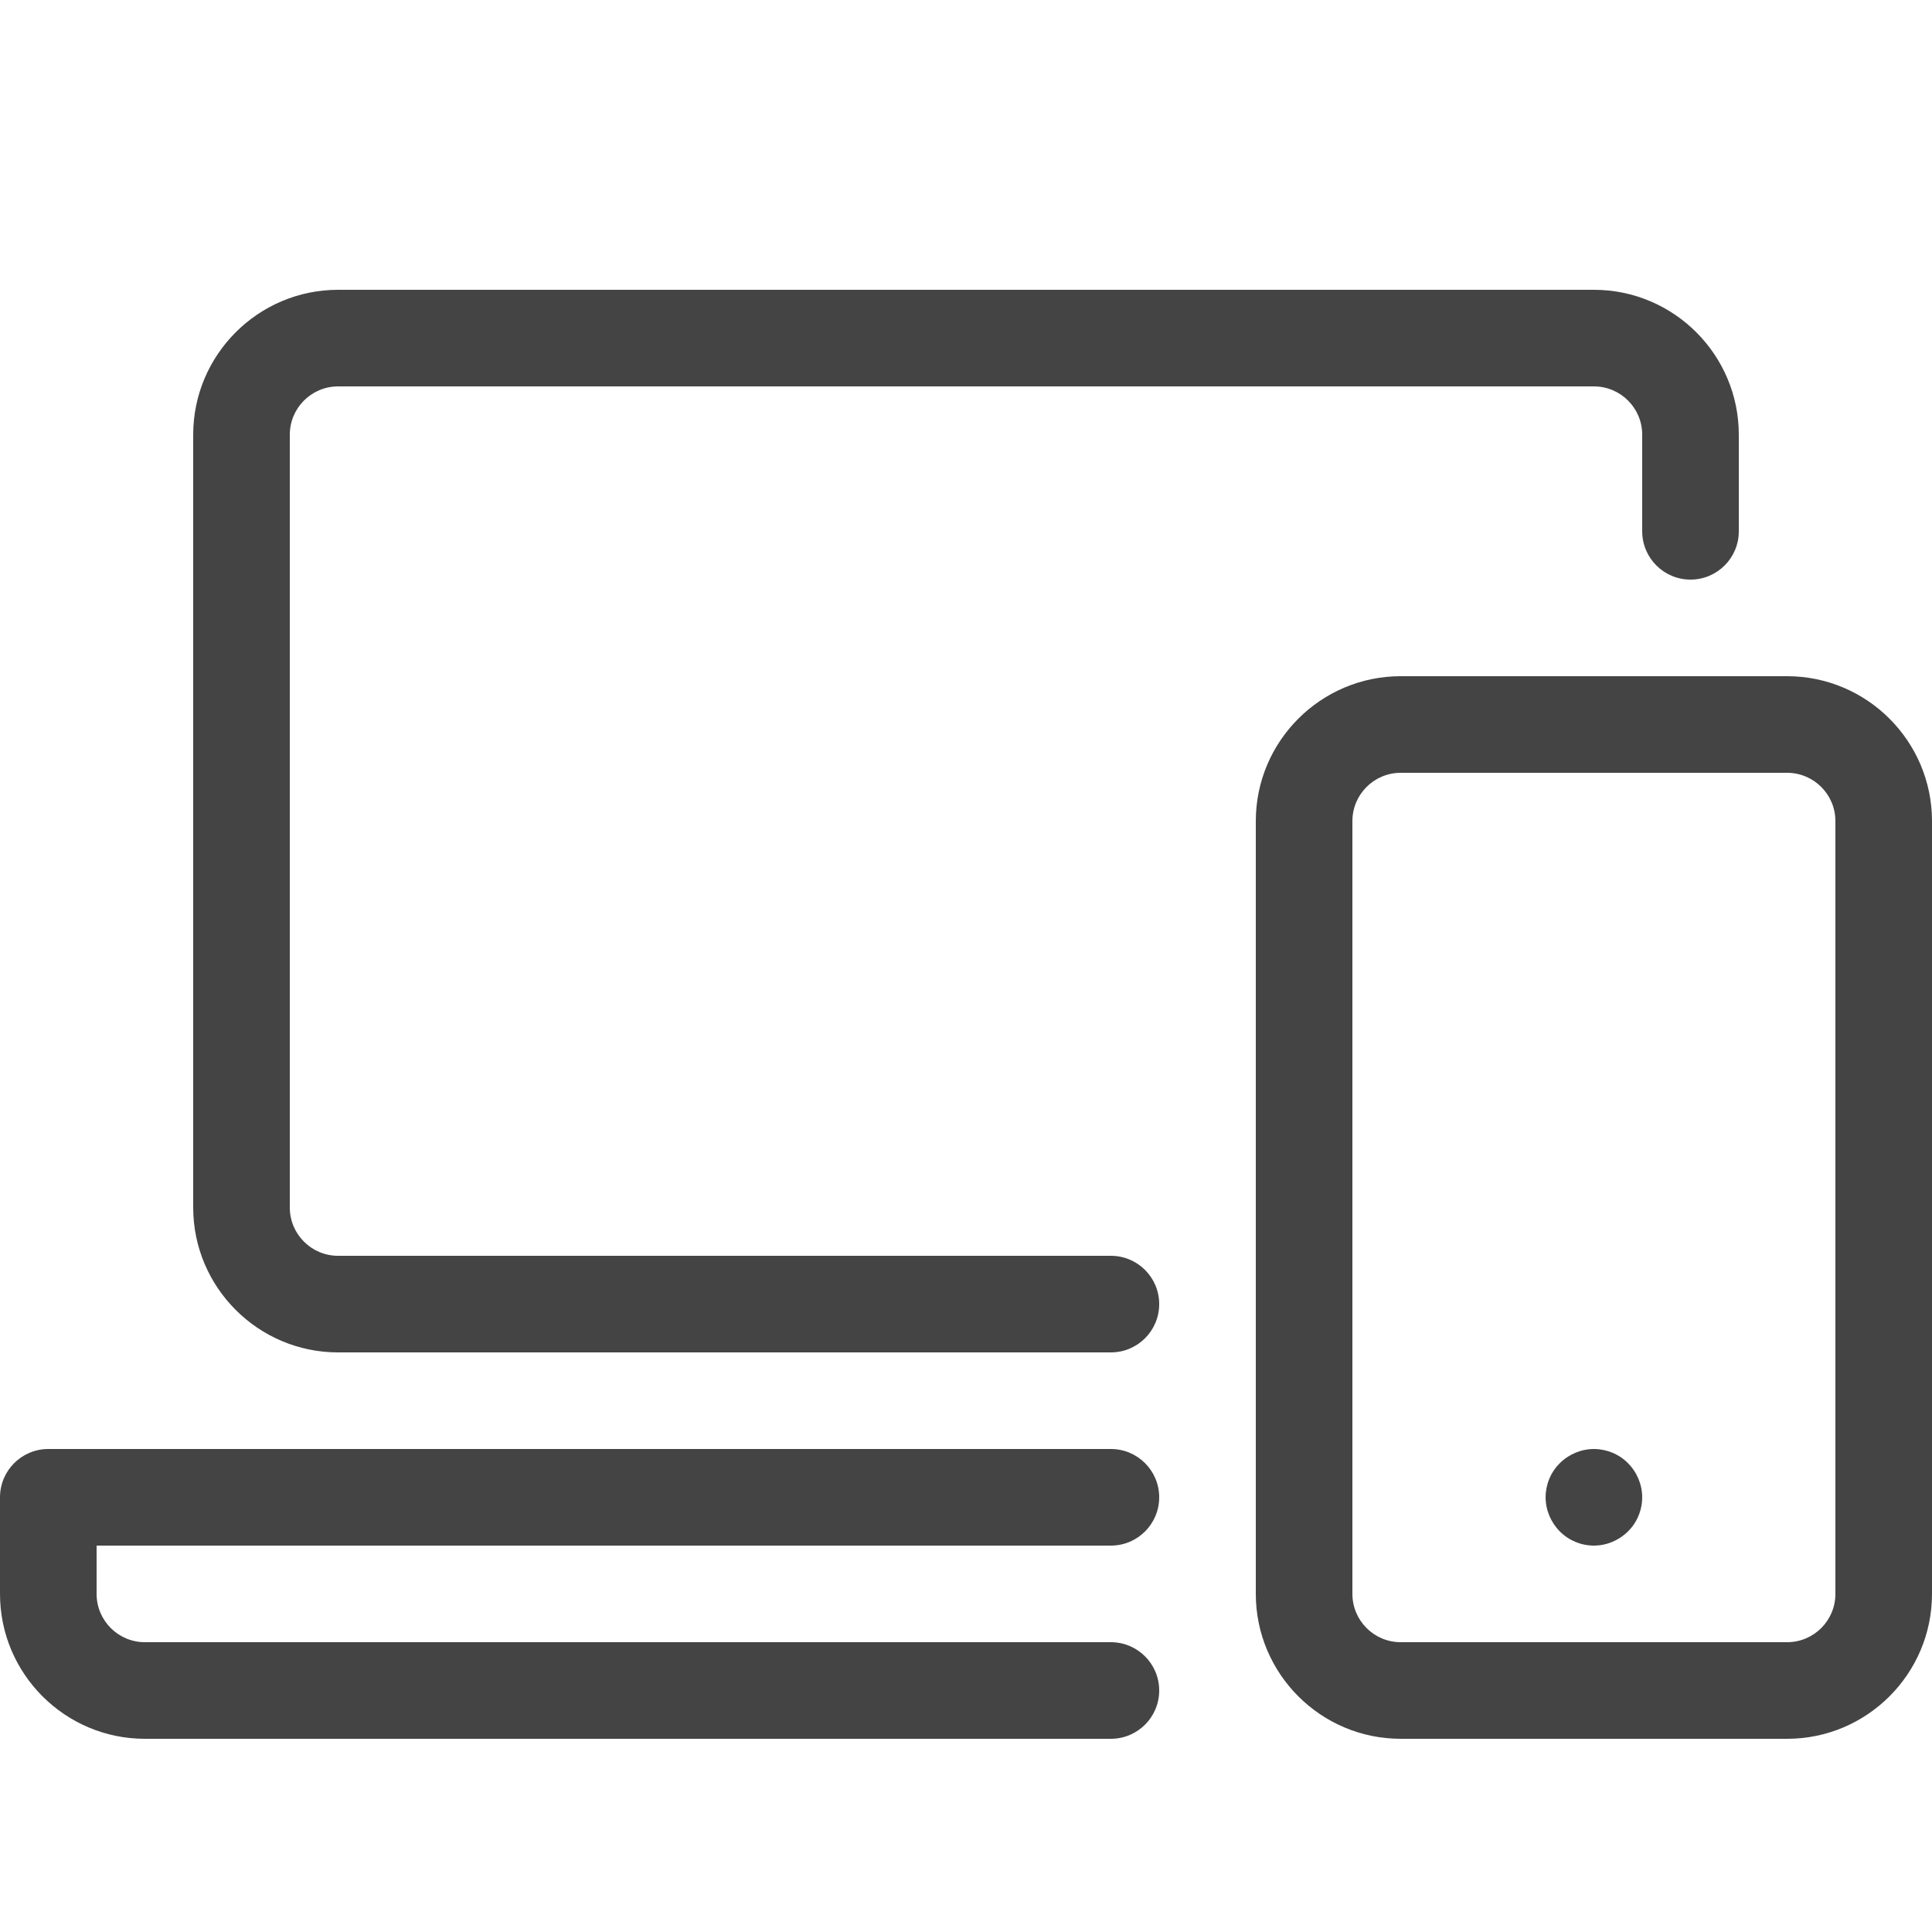 <svg width="20" height="20" viewBox="0 0 20 20" fill="none" xmlns="http://www.w3.org/2000/svg">
<path d="M11.5 14H3.5C2.673 14 2 13.327 2 12.5V4.5C2 3.673 2.673 3 3.5 3H16.5C17.327 3 18 3.673 18 4.5V5.5C18 5.776 17.776 6 17.5 6C17.224 6 17 5.776 17 5.5V4.5C17 4.224 16.776 4 16.5 4H3.5C3.224 4 3 4.224 3 4.5V12.5C3 12.776 3.224 13 3.5 13H11.5C11.776 13 12 13.224 12 13.5C12 13.776 11.776 14 11.5 14Z" fill="#444444"/>
<path d="M11.5 18H1.5C0.673 18 0 17.327 0 16.5V15.5C0 15.224 0.224 15 0.5 15H11.5C11.776 15 12 15.224 12 15.5C12 15.776 11.776 16 11.5 16H1V16.5C1 16.776 1.224 17 1.5 17H11.5C11.776 17 12 17.224 12 17.5C12 17.776 11.776 18 11.5 18Z" fill="#444444"/>
<path d="M18.5 18H14.5C13.673 18 13 17.327 13 16.5V8.5C13 7.673 13.673 7 14.5 7H18.5C19.327 7 20 7.673 20 8.5V16.5C20 17.327 19.327 18 18.5 18ZM14.5 8C14.224 8 14 8.224 14 8.5V16.5C14 16.776 14.224 17 14.5 17H18.5C18.776 17 19 16.776 19 16.5V8.5C19 8.224 18.776 8 18.5 8H14.5Z" fill="#444444"/>
<path d="M16.5 16C16.368 16 16.24 15.947 16.147 15.853C16.054 15.759 16 15.631 16 15.5C16 15.369 16.053 15.239 16.147 15.147C16.24 15.054 16.369 15 16.5 15C16.631 15 16.761 15.053 16.853 15.147C16.946 15.24 17 15.369 17 15.5C17 15.631 16.947 15.761 16.853 15.853C16.76 15.946 16.631 16 16.5 16Z" fill="#444444"/>
</svg>
